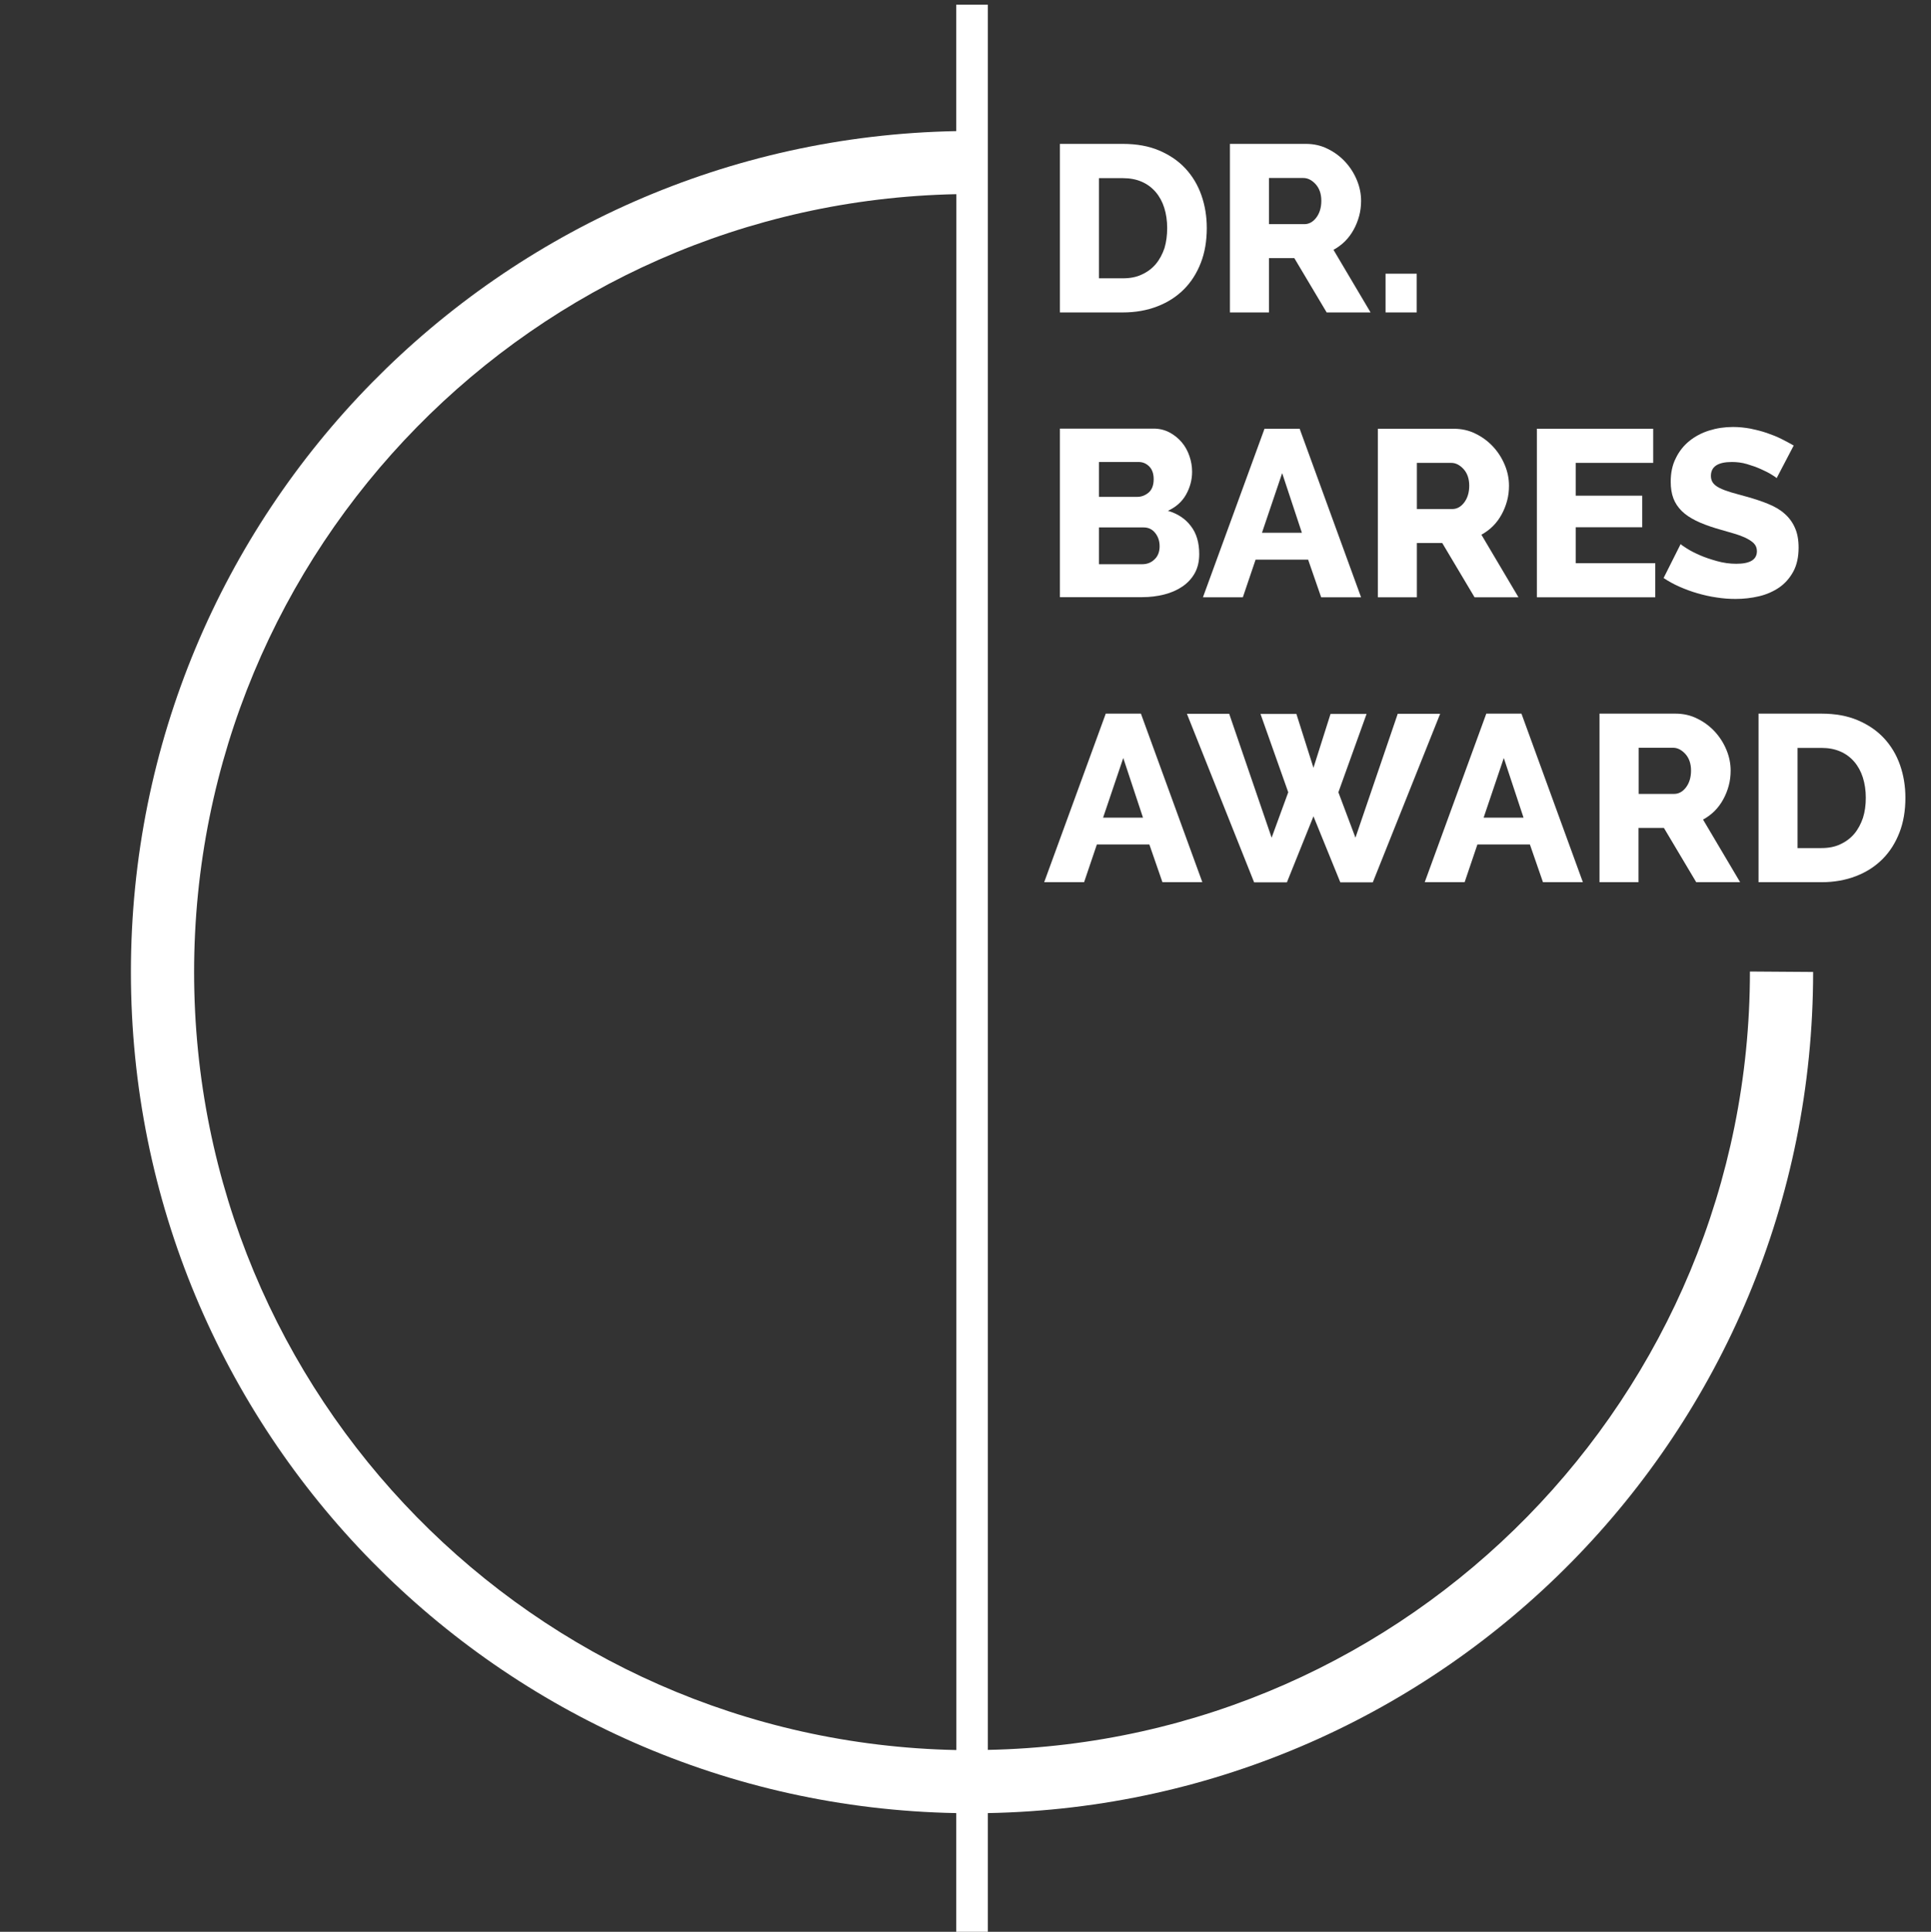 <?xml version="1.0" encoding="UTF-8" standalone="no"?>
<!-- Created with Inkscape (http://www.inkscape.org/) -->

<svg
   width="34.492mm"
   height="34.502mm"
   viewBox="0 0 34.492 34.502"
   version="1.1"
   id="svg448"
   xmlns="http://www.w3.org/2000/svg"
   xmlns:svg="http://www.w3.org/2000/svg"
   xmlns:ns="&amp;#38;ns_ai;">
  <rect x="0" y="0" width="34.492" height="34.502" fill="#333333" stroke="none"/>
  <defs
     id="defs445" />
  <g
     id="layer1"
     transform="translate(-59.565,-85.991)">
    <g
       id="g34"
       transform="matrix(0.265,0,0,0.265,10.48,32.333)">
      <path
         class="st0"
         d="m 256.67,223.54 v -11.36 h 4.24 c 0.94,0 1.76,0.15 2.46,0.45 0.7,0.3 1.29,0.7 1.77,1.22 0.47,0.51 0.83,1.11 1.07,1.8 0.24,0.69 0.36,1.42 0.36,2.2 0,0.86 -0.13,1.65 -0.4,2.34 -0.27,0.7 -0.65,1.3 -1.14,1.79 -0.5,0.5 -1.09,0.88 -1.79,1.15 -0.7,0.27 -1.47,0.41 -2.33,0.41 z m 7.23,-5.69 c 0,-0.5 -0.07,-0.96 -0.2,-1.37 -0.13,-0.41 -0.33,-0.77 -0.58,-1.06 -0.26,-0.3 -0.57,-0.53 -0.94,-0.69 -0.37,-0.16 -0.79,-0.24 -1.26,-0.24 h -1.62 v 6.75 h 1.62 c 0.48,0 0.91,-0.08 1.28,-0.26 0.37,-0.17 0.69,-0.41 0.94,-0.71 0.25,-0.3 0.44,-0.66 0.58,-1.07 0.12,-0.41 0.18,-0.86 0.18,-1.35 z"
         id="path6"
         style="fill:#ffffff;fill-opacity:1" />
      <path
         class="st0"
         d="m 268.13,223.54 v -11.36 h 5.12 c 0.53,0 1.03,0.11 1.48,0.34 0.45,0.22 0.85,0.52 1.18,0.88 0.33,0.36 0.59,0.77 0.78,1.23 0.19,0.46 0.28,0.92 0.28,1.39 0,0.35 -0.04,0.69 -0.13,1.02 -0.09,0.33 -0.21,0.63 -0.37,0.92 -0.16,0.29 -0.35,0.55 -0.58,0.78 -0.23,0.23 -0.49,0.42 -0.78,0.58 l 2.5,4.22 h -2.96 l -2.18,-3.66 h -1.71 v 3.66 z m 2.62,-5.95 h 2.4 c 0.31,0 0.58,-0.15 0.8,-0.44 0.22,-0.29 0.34,-0.67 0.34,-1.13 0,-0.47 -0.13,-0.84 -0.38,-1.12 -0.26,-0.28 -0.53,-0.42 -0.83,-0.42 h -2.32 v 3.11 z"
         id="path8"
         style="fill:#ffffff;fill-opacity:1" />
      <path
         class="st0"
         d="m 278.62,223.54 v -2.61 h 2.1 v 2.61 z"
         id="path10"
         style="fill:#ffffff;fill-opacity:1" />
      <path
         class="st0"
         d="m 266.06,239.83 c 0,0.49 -0.1,0.92 -0.3,1.28 -0.2,0.36 -0.48,0.66 -0.83,0.9 -0.35,0.24 -0.76,0.42 -1.23,0.54 -0.47,0.12 -0.97,0.18 -1.49,0.18 h -5.54 v -11.36 h 6.32 c 0.39,0 0.75,0.09 1.07,0.26 0.32,0.17 0.59,0.39 0.82,0.66 0.23,0.27 0.4,0.58 0.52,0.93 0.12,0.35 0.18,0.7 0.18,1.06 0,0.54 -0.14,1.06 -0.41,1.54 -0.27,0.48 -0.68,0.84 -1.22,1.09 0.65,0.19 1.17,0.53 1.54,1.02 0.39,0.5 0.57,1.13 0.57,1.9 z m -6.76,-6.21 v 2.35 h 2.58 c 0.29,0 0.54,-0.1 0.77,-0.29 0.22,-0.19 0.34,-0.49 0.34,-0.9 0,-0.37 -0.1,-0.66 -0.3,-0.86 -0.2,-0.2 -0.44,-0.3 -0.71,-0.3 z m 4.09,5.68 c 0,-0.35 -0.1,-0.65 -0.3,-0.9 -0.2,-0.25 -0.46,-0.37 -0.77,-0.37 h -3.02 v 2.48 h 2.91 c 0.34,0 0.62,-0.11 0.85,-0.34 0.22,-0.21 0.33,-0.51 0.33,-0.87 z"
         id="path12"
         style="fill:#ffffff;fill-opacity:1" />
      <path
         class="st0"
         d="m 270.46,231.38 h 2.37 l 4.14,11.36 h -2.69 l -0.88,-2.54 h -3.54 l -0.86,2.54 h -2.69 z m 2.52,7.01 -1.33,-4.02 -1.36,4.02 z"
         id="path14"
         style="fill:#ffffff;fill-opacity:1" />
      <path
         class="st0"
         d="m 278.1,242.74 v -11.36 h 5.12 c 0.53,0 1.03,0.11 1.48,0.34 0.45,0.22 0.85,0.52 1.18,0.88 0.33,0.36 0.59,0.77 0.78,1.23 0.19,0.46 0.28,0.92 0.28,1.39 0,0.35 -0.04,0.69 -0.13,1.02 -0.09,0.33 -0.21,0.63 -0.37,0.92 -0.16,0.29 -0.35,0.55 -0.58,0.78 -0.23,0.23 -0.49,0.42 -0.78,0.58 l 2.5,4.22 h -2.96 l -2.18,-3.66 h -1.71 v 3.66 z m 2.62,-5.95 h 2.4 c 0.31,0 0.58,-0.15 0.8,-0.44 0.22,-0.29 0.34,-0.67 0.34,-1.13 0,-0.47 -0.13,-0.84 -0.38,-1.12 -0.26,-0.28 -0.53,-0.42 -0.83,-0.42 h -2.32 v 3.11 z"
         id="path16"
         style="fill:#ffffff;fill-opacity:1" />
      <path
         class="st0"
         d="m 296.8,240.44 v 2.3 h -7.98 v -11.36 h 7.84 v 2.3 h -5.22 v 2.21 h 4.48 v 2.13 h -4.48 v 2.42 z"
         id="path18"
         style="fill:#ffffff;fill-opacity:1" />
      <path
         class="st0"
         d="m 304.98,234.71 c -0.03,-0.04 -0.14,-0.12 -0.34,-0.24 -0.19,-0.12 -0.43,-0.24 -0.72,-0.37 -0.29,-0.13 -0.6,-0.24 -0.94,-0.34 -0.34,-0.1 -0.68,-0.14 -1.02,-0.14 -0.94,0 -1.41,0.31 -1.41,0.94 0,0.19 0.05,0.35 0.15,0.48 0.1,0.13 0.25,0.24 0.45,0.34 0.2,0.1 0.45,0.19 0.74,0.28 0.3,0.09 0.65,0.18 1.04,0.29 0.54,0.15 1.03,0.31 1.47,0.49 0.44,0.18 0.81,0.39 1.11,0.66 0.3,0.26 0.54,0.58 0.7,0.95 0.17,0.37 0.25,0.82 0.25,1.34 0,0.64 -0.12,1.18 -0.36,1.62 -0.24,0.44 -0.56,0.8 -0.95,1.07 -0.4,0.27 -0.85,0.47 -1.36,0.59 -0.51,0.12 -1.04,0.18 -1.58,0.18 -0.42,0 -0.84,-0.03 -1.28,-0.1 -0.44,-0.06 -0.86,-0.16 -1.28,-0.28 -0.42,-0.12 -0.82,-0.27 -1.21,-0.44 -0.39,-0.17 -0.75,-0.37 -1.08,-0.59 l 1.15,-2.29 c 0.04,0.05 0.18,0.15 0.42,0.3 0.23,0.15 0.53,0.3 0.87,0.45 0.34,0.15 0.73,0.28 1.16,0.4 0.43,0.12 0.86,0.18 1.3,0.18 0.93,0 1.39,-0.28 1.39,-0.85 0,-0.21 -0.07,-0.39 -0.21,-0.53 -0.14,-0.14 -0.33,-0.26 -0.58,-0.38 -0.25,-0.11 -0.54,-0.22 -0.87,-0.31 -0.34,-0.1 -0.7,-0.2 -1.1,-0.32 -0.52,-0.16 -0.98,-0.33 -1.36,-0.52 -0.38,-0.19 -0.7,-0.4 -0.95,-0.65 -0.25,-0.25 -0.44,-0.53 -0.56,-0.85 -0.12,-0.32 -0.18,-0.69 -0.18,-1.12 0,-0.6 0.11,-1.13 0.34,-1.58 0.22,-0.46 0.53,-0.85 0.91,-1.16 0.38,-0.31 0.83,-0.55 1.34,-0.71 0.51,-0.16 1.04,-0.24 1.61,-0.24 0.39,0 0.78,0.04 1.17,0.11 0.38,0.08 0.75,0.17 1.1,0.29 0.35,0.12 0.68,0.25 0.98,0.4 0.3,0.15 0.58,0.3 0.84,0.45 z"
         id="path20"
         style="fill:#ffffff;fill-opacity:1" />
      <path
         class="st0"
         d="m 259.76,250.58 h 2.37 l 4.14,11.36 h -2.69 l -0.88,-2.54 h -3.54 l -0.86,2.54 h -2.69 z m 2.51,7.01 -1.33,-4.02 -1.36,4.02 z"
         id="path22"
         style="fill:#ffffff;fill-opacity:1" />
      <path
         class="st0"
         d="m 270.19,250.6 h 2.42 l 1.15,3.63 1.15,-3.63 h 2.43 l -1.9,5.28 1.15,3.06 2.85,-8.35 h 2.86 l -4.54,11.36 h -2.19 l -1.81,-4.45 -1.79,4.45 h -2.21 l -4.53,-11.36 h 2.85 l 2.86,8.35 1.12,-3.06 z"
         id="path24"
         style="fill:#ffffff;fill-opacity:1" />
      <path
         class="st0"
         d="m 285.41,250.58 h 2.37 l 4.14,11.36 h -2.69 l -0.88,-2.54 h -3.54 l -0.86,2.54 h -2.69 z m 2.51,7.01 -1.33,-4.02 -1.36,4.02 z"
         id="path26"
         style="fill:#ffffff;fill-opacity:1" />
      <path
         class="st0"
         d="m 293.04,261.94 v -11.36 h 5.12 c 0.53,0 1.03,0.11 1.48,0.34 0.45,0.22 0.85,0.52 1.18,0.88 0.33,0.36 0.59,0.77 0.78,1.23 0.19,0.46 0.28,0.92 0.28,1.39 0,0.35 -0.04,0.69 -0.13,1.02 -0.09,0.33 -0.21,0.63 -0.37,0.92 -0.16,0.29 -0.35,0.55 -0.58,0.78 -0.23,0.23 -0.49,0.42 -0.78,0.58 l 2.5,4.22 h -2.96 l -2.18,-3.66 h -1.71 v 3.66 z m 2.63,-5.95 h 2.4 c 0.31,0 0.58,-0.15 0.8,-0.44 0.22,-0.29 0.34,-0.67 0.34,-1.13 0,-0.47 -0.13,-0.84 -0.38,-1.12 -0.26,-0.28 -0.53,-0.42 -0.83,-0.42 h -2.32 v 3.11 z"
         id="path28"
         style="fill:#ffffff;fill-opacity:1" />
      <path
         class="st0"
         d="M 303.76,261.94 V 250.58 H 308 c 0.94,0 1.76,0.15 2.46,0.45 0.7,0.3 1.29,0.7 1.77,1.22 0.47,0.51 0.83,1.11 1.07,1.8 0.24,0.69 0.36,1.42 0.36,2.2 0,0.86 -0.13,1.65 -0.4,2.34 -0.27,0.7 -0.65,1.3 -1.14,1.79 -0.5,0.5 -1.09,0.88 -1.79,1.15 -0.7,0.27 -1.47,0.41 -2.33,0.41 z m 7.23,-5.69 c 0,-0.5 -0.07,-0.96 -0.2,-1.37 -0.13,-0.41 -0.33,-0.77 -0.58,-1.06 -0.26,-0.3 -0.57,-0.53 -0.94,-0.69 -0.37,-0.16 -0.79,-0.24 -1.26,-0.24 h -1.62 v 6.75 H 308 c 0.48,0 0.91,-0.08 1.28,-0.26 0.37,-0.17 0.69,-0.41 0.94,-0.71 0.25,-0.3 0.44,-0.66 0.58,-1.07 0.13,-0.41 0.19,-0.86 0.19,-1.35 z"
         id="path30"
         style="fill:#ffffff;fill-opacity:1" />
    </g>
    <g
       ns:extraneous="self"
       id="g36"
       transform="matrix(0.265,0,0,0.265,10.48,32.333)">
      <path
         class="st0"
         d="m 307.44,267.99 -4.26,-0.03 c 0,28.61 -22.9,51.89 -51.37,52.46 V 202.8 h -2.13 v 8.52 c -30.82,0.57 -55.63,25.72 -55.63,56.68 0,30.96 24.81,56.11 55.63,56.68 v 8.52 h 2.13 v -8.52 c 30.82,-0.57 55.63,-25.73 55.63,-56.69 z M 198.31,268 c 0,-28.61 22.91,-51.86 51.38,-52.43 V 320.43 C 221.22,319.86 198.31,296.61 198.31,268 Z"
         id="path4"
         style="fill:#ffffff;fill-opacity:1" />
    </g>
  </g>
</svg>
